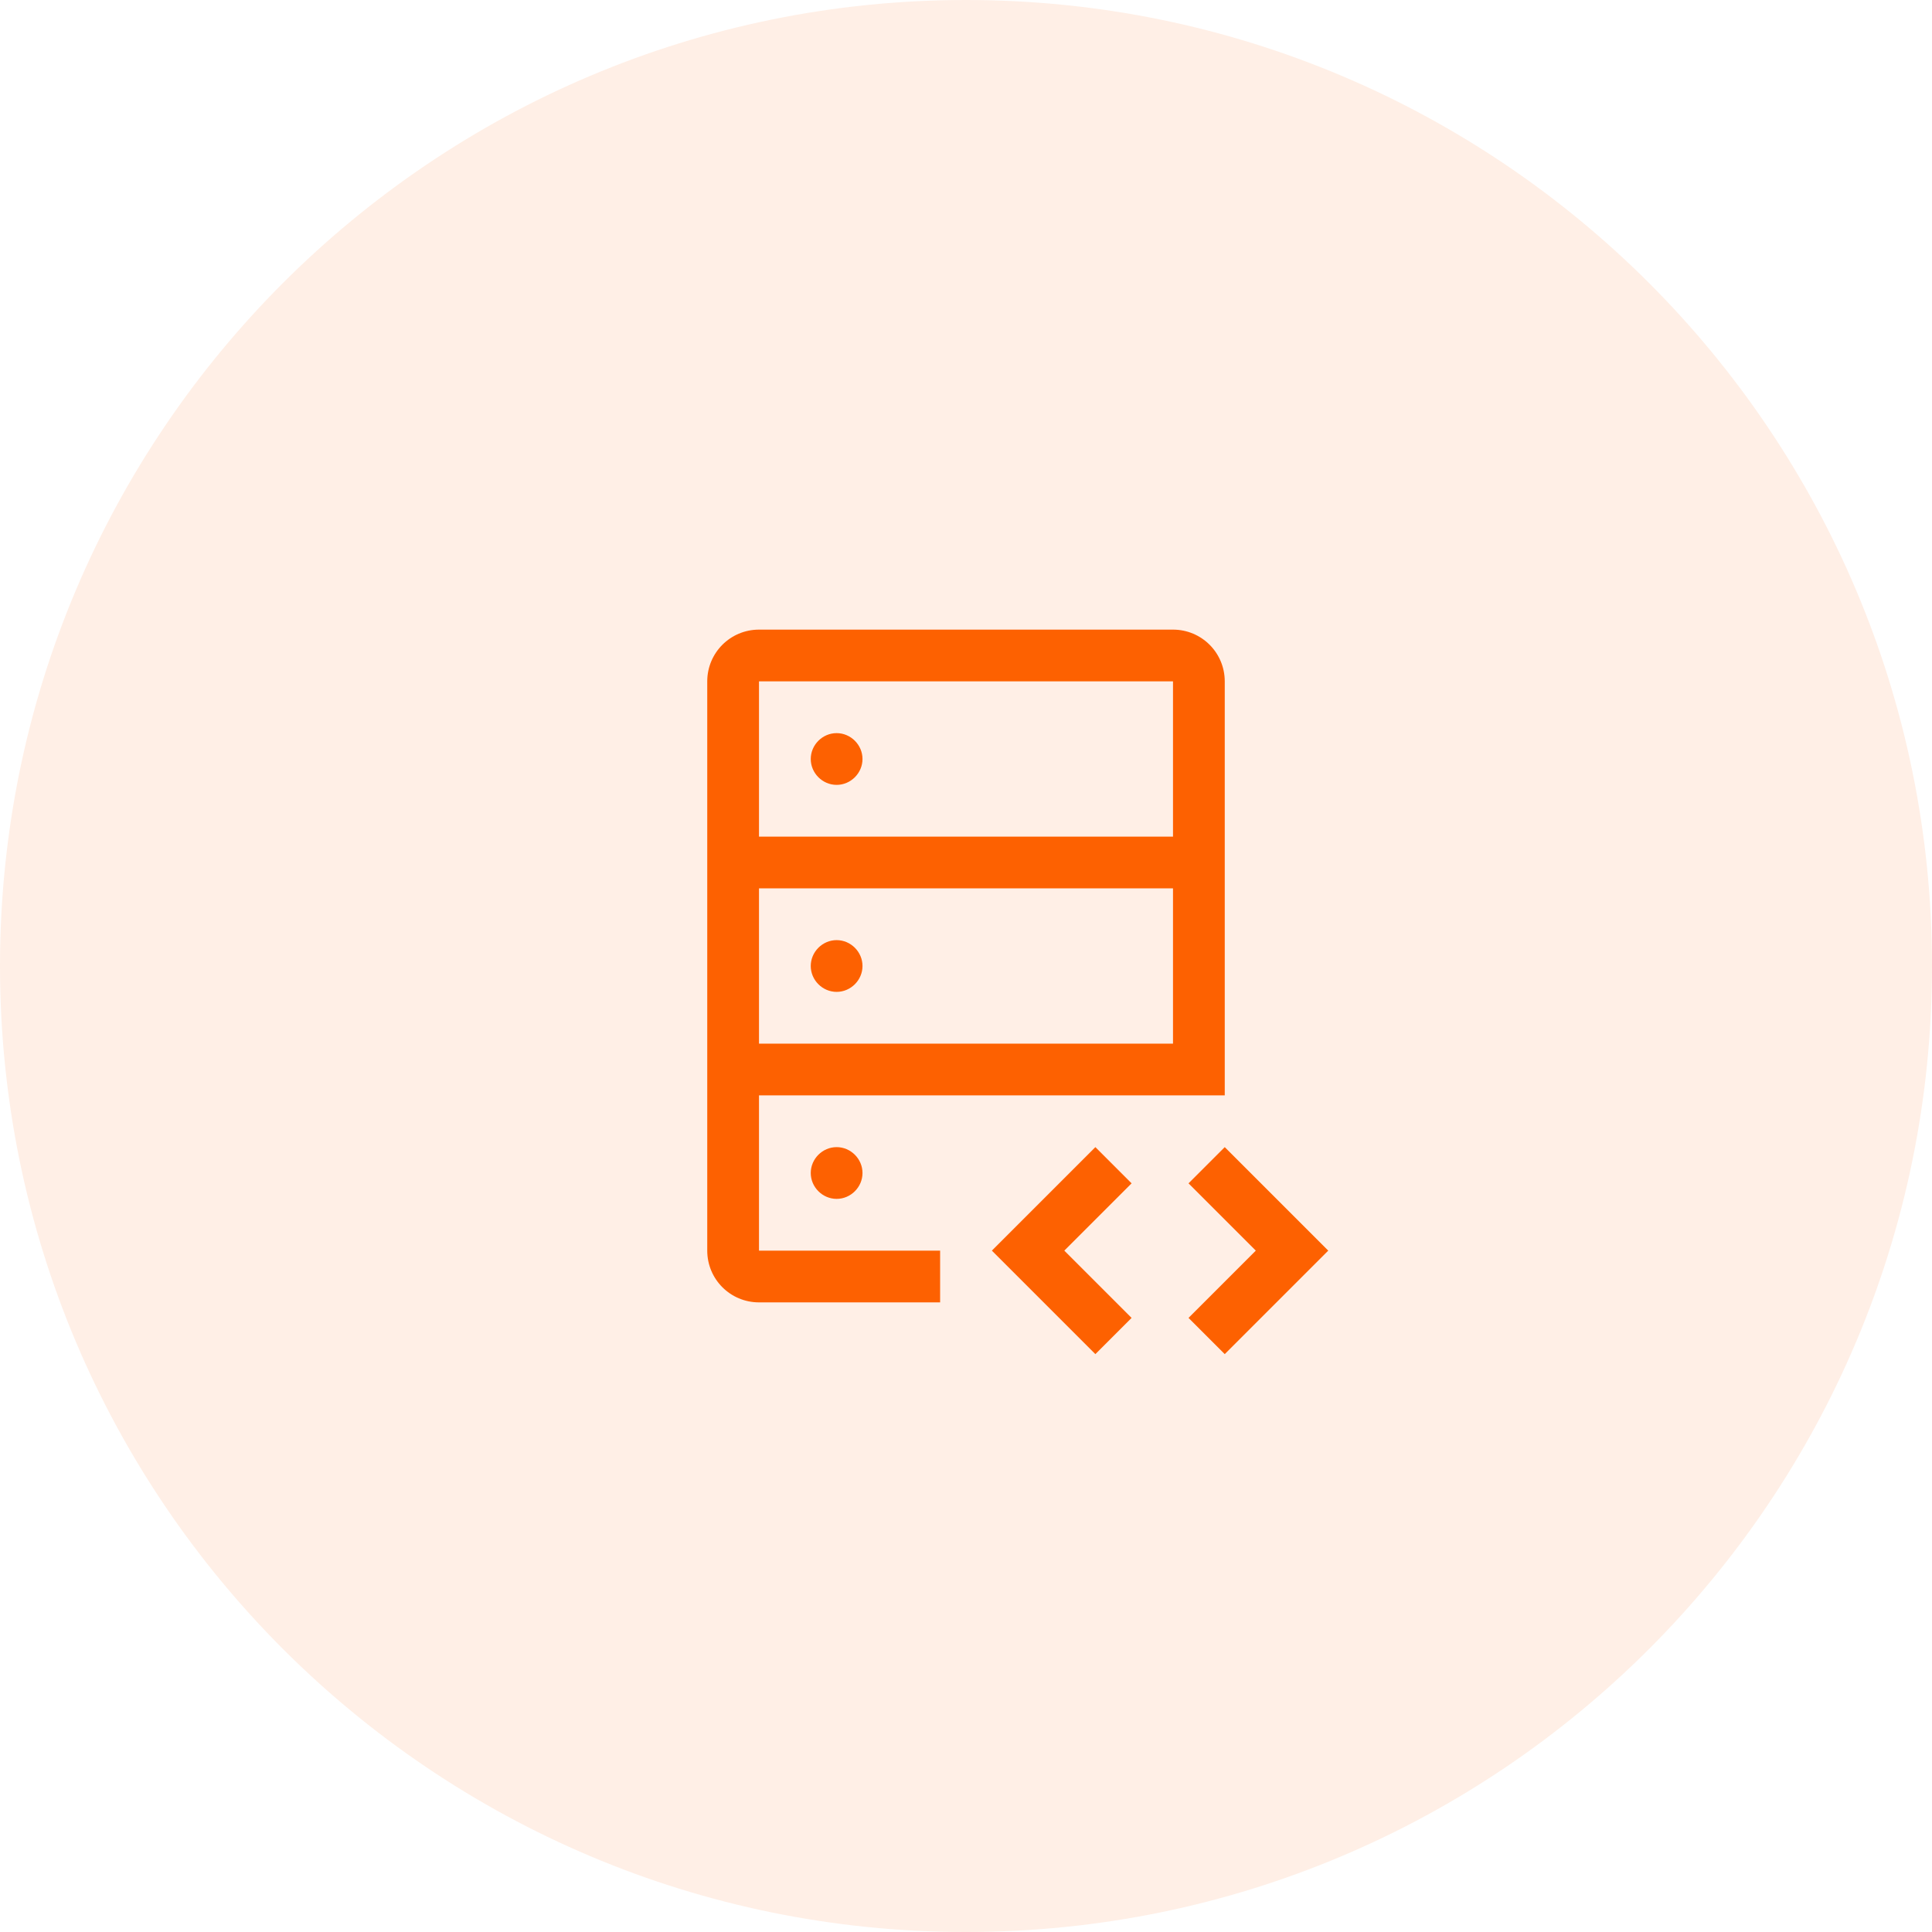 <?xml version="1.0" encoding="UTF-8"?><svg id="a" xmlns="http://www.w3.org/2000/svg" viewBox="0 0 56 56"><path d="M28,0h0c15.46,0,28,12.54,28,28h0c0,15.46-12.54,28-28,28h0C12.54,56,0,43.46,0,28h0C0,12.54,12.54,0,28,0Z" style="fill:rgba(253,97,1,.1); stroke-width:0px;"/><path d="M34.45,34.3l1.95,1.95-1.95,1.95,1.05,1.05,3-3-3-3-1.05,1.05Z" style="fill:#fd6101; stroke-width:0px;"/><path d="M32.8,34.3l-1.95,1.95,1.95,1.95-1.05,1.05-3-3,3-3,1.05,1.05Z" style="fill:#fd6101; stroke-width:0px;"/><path d="M24.25,22.75c.41,0,.75-.34.75-.75s-.34-.75-.75-.75-.75.34-.75.75.34.75.75.75Z" style="fill:#fd6101; stroke-width:0px;"/><path d="M24.25,28.75c.41,0,.75-.34.75-.75s-.34-.75-.75-.75-.75.34-.75.75.34.75.75.75Z" style="fill:#fd6101; stroke-width:0px;"/><path d="M24.25,34.75c.41,0,.75-.34.75-.75s-.34-.75-.75-.75-.75.34-.75.75.34.75.75.75Z" style="fill:#fd6101; stroke-width:0px;"/><path d="M34,18.25h-12c-.83,0-1.5.67-1.5,1.5v16.5c0,.83.67,1.5,1.5,1.5h5.25v-1.5h-5.25v-4.5h13.5v-12c0-.83-.67-1.5-1.5-1.5ZM34,30.25h-12v-4.5h12v4.5ZM34,24.25h-12v-4.5h12v4.5Z" style="fill:#fd6101; stroke-width:0px;"/></svg>